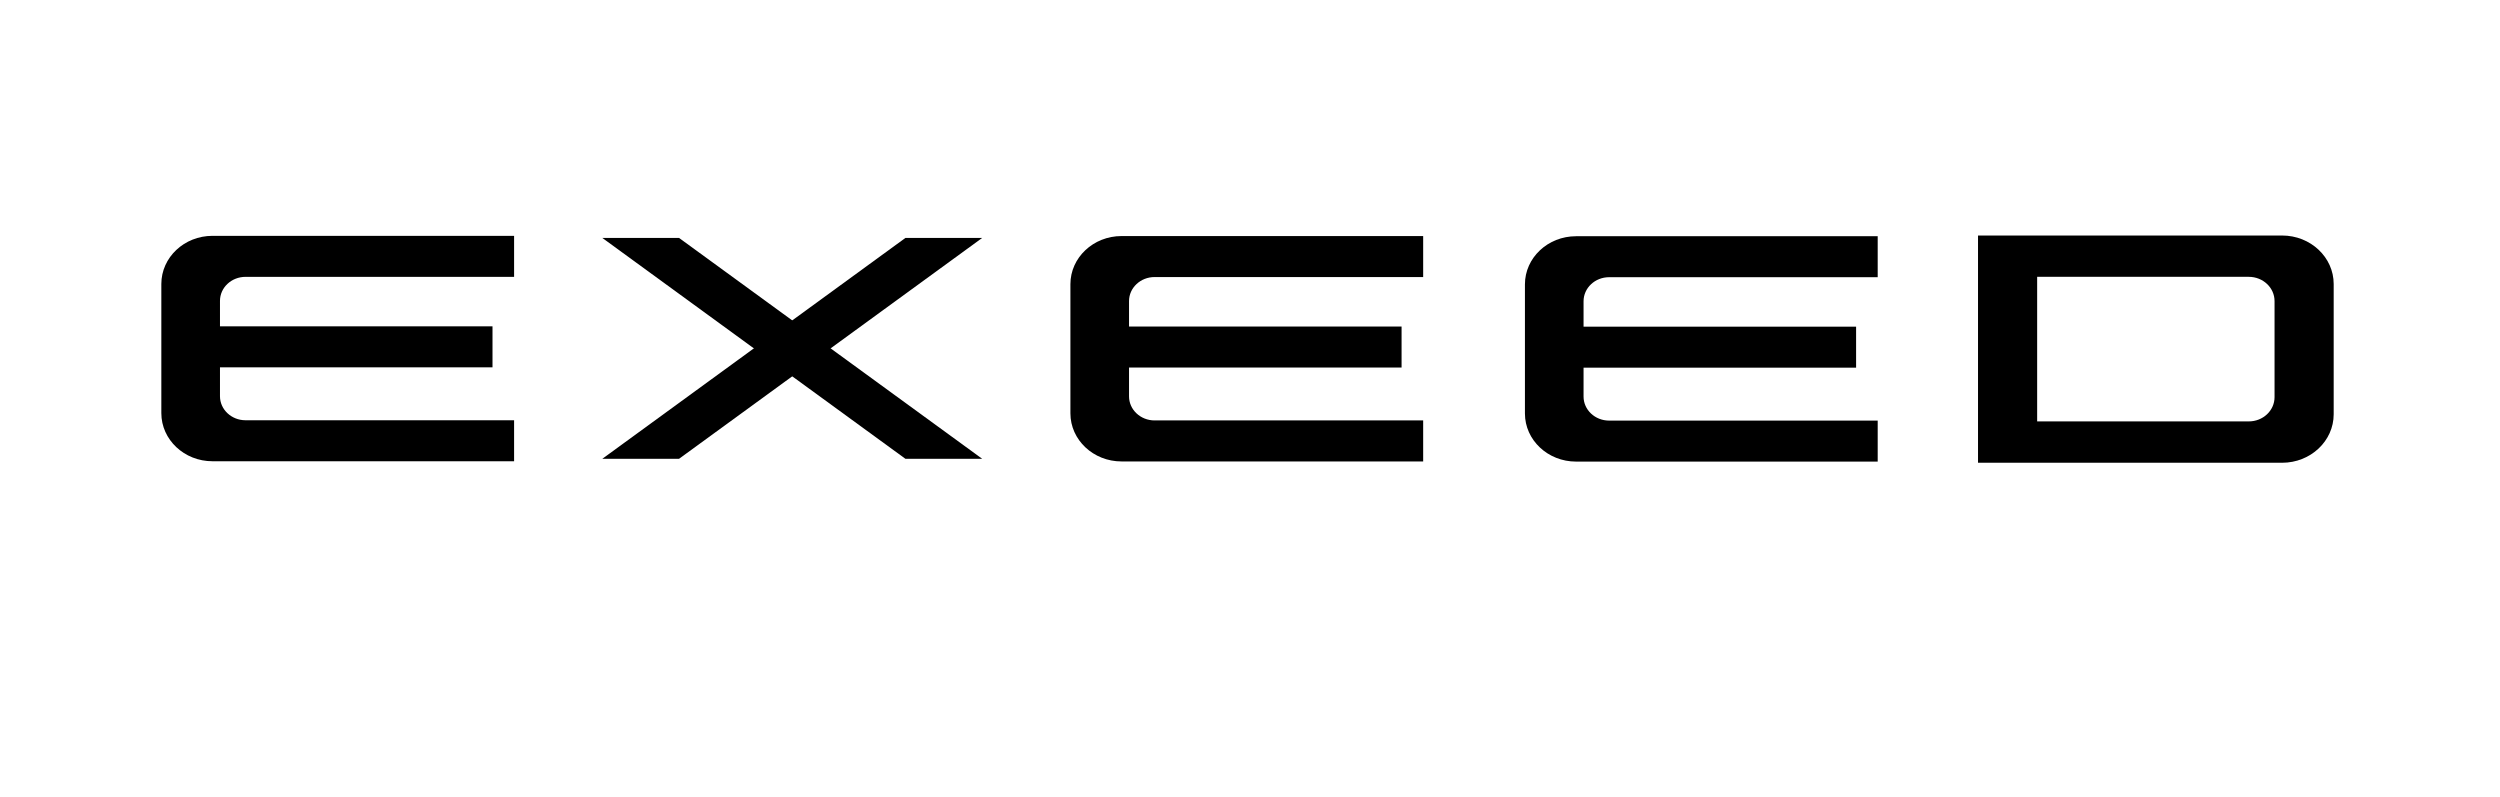 <svg width="116" height="37" viewBox="0 0 116 37" fill="none" xmlns="http://www.w3.org/2000/svg">
<path fill-rule="evenodd" clip-rule="evenodd" d="M31.509 11.041L45.572 21.287H42.01L27.949 11.041H31.509Z" fill="black"/>
<path fill-rule="evenodd" clip-rule="evenodd" d="M42.01 11.041L27.949 21.287H31.509L45.572 11.041H42.01Z" fill="black"/>
<path fill-rule="evenodd" clip-rule="evenodd" d="M11.393 12.846H23.854V10.943H9.859C8.549 10.943 7.486 11.943 7.486 13.177V19.169C7.486 20.402 8.549 21.402 9.859 21.402H23.854V19.5H11.393C10.737 19.5 10.207 19 10.207 18.384V17.044H22.852V15.142H10.207V13.962C10.207 13.345 10.737 12.846 11.393 12.846Z" fill="black"/>
<path fill-rule="evenodd" clip-rule="evenodd" d="M53.573 12.855H66.035V10.953H52.041C50.73 10.953 49.667 11.953 49.667 13.185V19.179C49.667 20.411 50.73 21.411 52.041 21.411H66.035V19.508H53.573C52.919 19.508 52.387 19.008 52.387 18.392V17.052H65.033V15.15H52.387V13.97C52.387 13.355 52.919 12.855 53.573 12.855Z" fill="black"/>
<path fill-rule="evenodd" clip-rule="evenodd" d="M74.664 12.863H87.125V10.961H73.13C71.82 10.961 70.757 11.961 70.757 13.194V19.186C70.757 20.419 71.82 21.418 73.13 21.418H87.125V19.516H74.664C74.008 19.516 73.477 19.017 73.477 18.4V17.061H86.123V15.158H73.477V13.979C73.477 13.362 74.008 12.862 74.664 12.862V12.863Z" fill="black"/>
<path fill-rule="evenodd" clip-rule="evenodd" d="M105.539 18.428C105.539 19.05 105.004 19.553 104.344 19.553H94.524V12.845H104.344C105.004 12.845 105.539 13.349 105.539 13.97V18.427V18.428ZM105.889 10.929H91.78V21.472H105.889C107.211 21.472 108.283 20.464 108.283 19.221V13.179C108.283 11.936 107.211 10.928 105.889 10.928V10.929Z" fill="black"/>
</svg>
